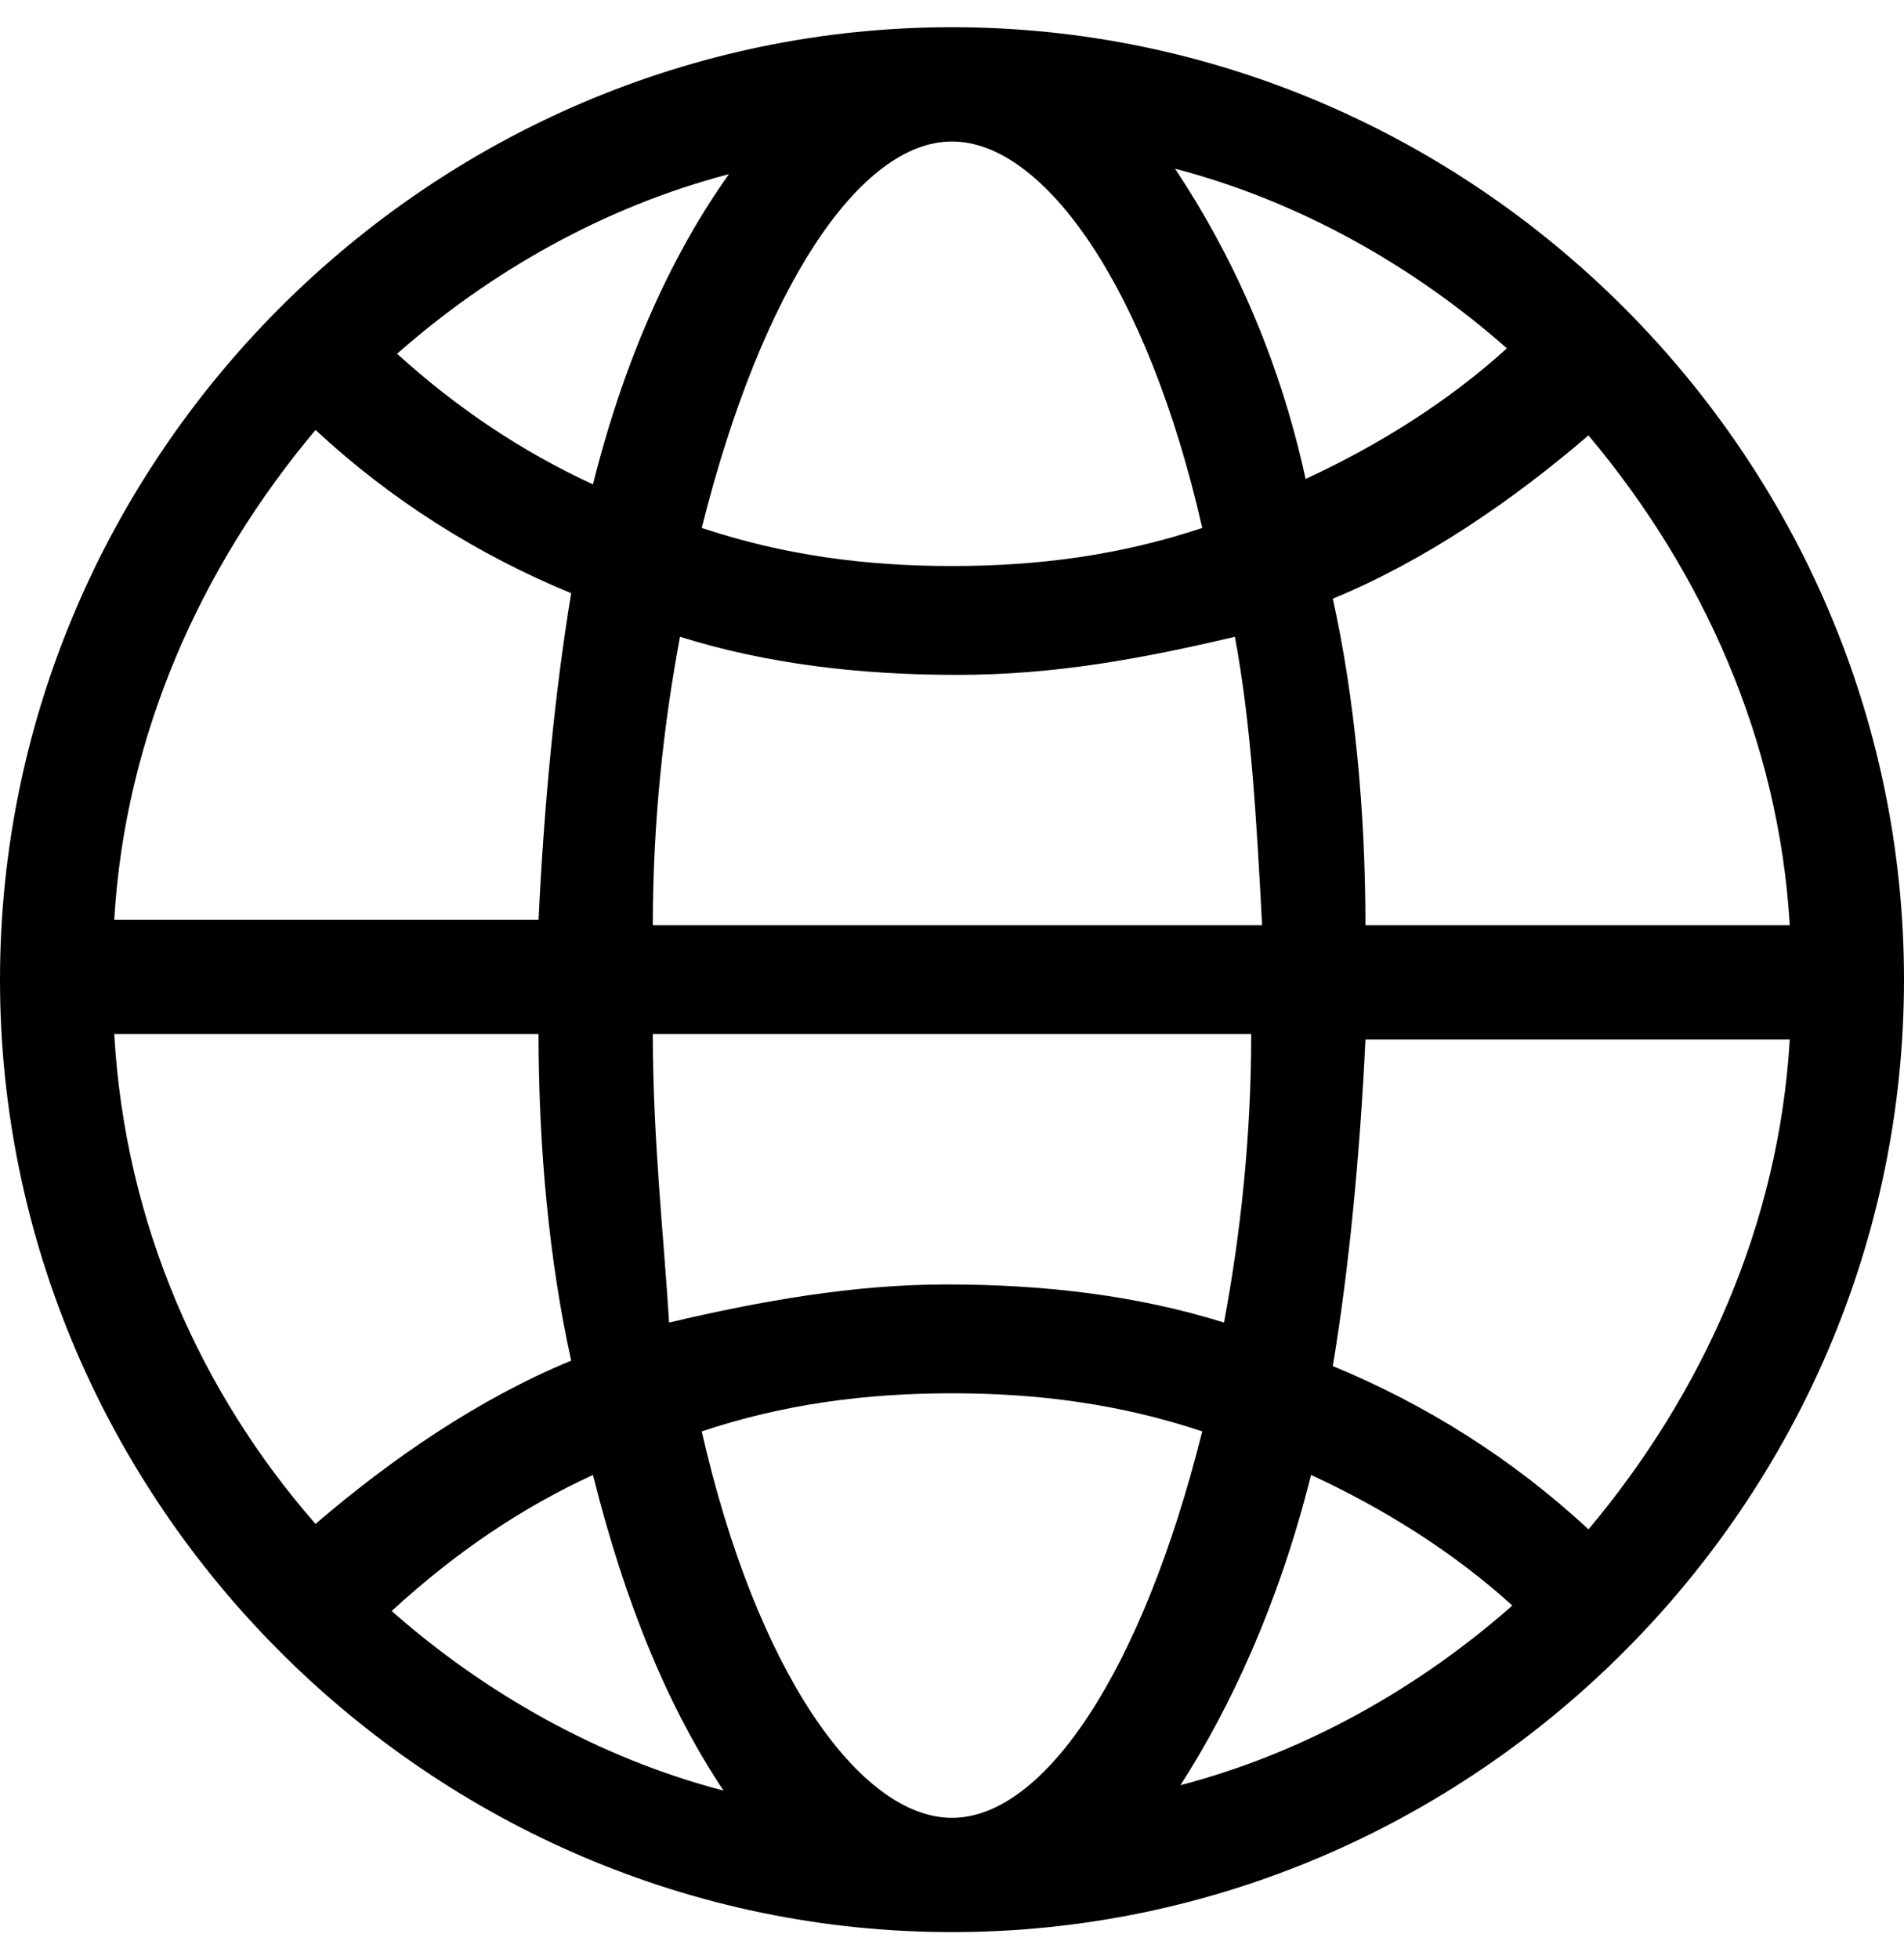<?xml version="1.0" encoding="utf-8"?>
<!-- Generator: Adobe Illustrator 24.0.1, SVG Export Plug-In . SVG Version: 6.00 Build 0)  -->
<svg version="1.0" id="图层_1" xmlns="http://www.w3.org/2000/svg" xmlns:xlink="http://www.w3.org/1999/xlink" x="0px" y="0px"
	 viewBox="0 0 35 36" style="enable-background:new 0 0 35 36;" xml:space="preserve">
<title>编组</title>
<path d="M17.5,0.5C7.9,0.5,0,8.4,0,18s7.9,17.5,17.5,17.5S35,27.6,35,18S27.1,0.5,17.5,0.5z M29.2,28.1c-1.4-1.3-3-2.3-4.7-3
	c0.3-1.8,0.5-3.9,0.6-6h7.8C32.7,22.5,31.3,25.6,29.2,28.1z M2.1,19h7.8c0,2.1,0.2,4.2,0.6,6c-1.7,0.7-3.3,1.8-4.7,3
	C3.7,25.6,2.3,22.5,2.1,19z M5.8,7.9c1.4,1.3,3,2.3,4.7,3c-0.3,1.8-0.5,3.9-0.6,6H2.1C2.3,13.5,3.7,10.4,5.8,7.9z M22.1,9.7
	c-1.5,0.5-3,0.7-4.6,0.7c-1.6,0-3.1-0.2-4.6-0.7c1.1-4.4,2.9-7.1,4.6-7.1C19.2,2.6,21.1,5.3,22.1,9.7z M21.6,3.1
	c2.3,0.6,4.4,1.8,6.1,3.3c-1.1,1-2.4,1.8-3.7,2.4C23.5,6.5,22.6,4.6,21.6,3.1z M12,17c0-1.9,0.2-3.7,0.5-5.3
	c1.6,0.5,3.3,0.7,5.1,0.7s3.4-0.3,5.1-0.7c0.3,1.6,0.4,3.4,0.5,5.3H12z M23,19c0,1.9-0.2,3.7-0.5,5.3c-1.6-0.5-3.3-0.7-5.1-0.7
	c-1.7,0-3.4,0.3-5.1,0.7C12.2,22.7,12,20.9,12,19H23z M10.9,8.9C9.6,8.3,8.4,7.5,7.3,6.5c1.7-1.5,3.8-2.7,6.1-3.3
	C12.4,4.6,11.5,6.5,10.9,8.9z M10.9,27.1c0.6,2.4,1.4,4.3,2.4,5.8c-2.3-0.6-4.4-1.8-6.1-3.3C8.4,28.5,9.6,27.7,10.9,27.1z
	 M12.9,26.3c1.5-0.5,3-0.7,4.6-0.7c1.6,0,3.1,0.2,4.6,0.7c-1.1,4.4-2.9,7.1-4.6,7.1C15.8,33.4,13.9,30.7,12.9,26.3z M24.1,27.1
	c1.3,0.6,2.6,1.4,3.7,2.4c-1.7,1.5-3.8,2.7-6.1,3.3C22.6,31.4,23.5,29.5,24.1,27.1z M25.1,17c0-2.1-0.2-4.2-0.6-6
	c1.7-0.7,3.3-1.8,4.7-3c2.1,2.5,3.5,5.6,3.7,9H25.1z"/>
</svg>

